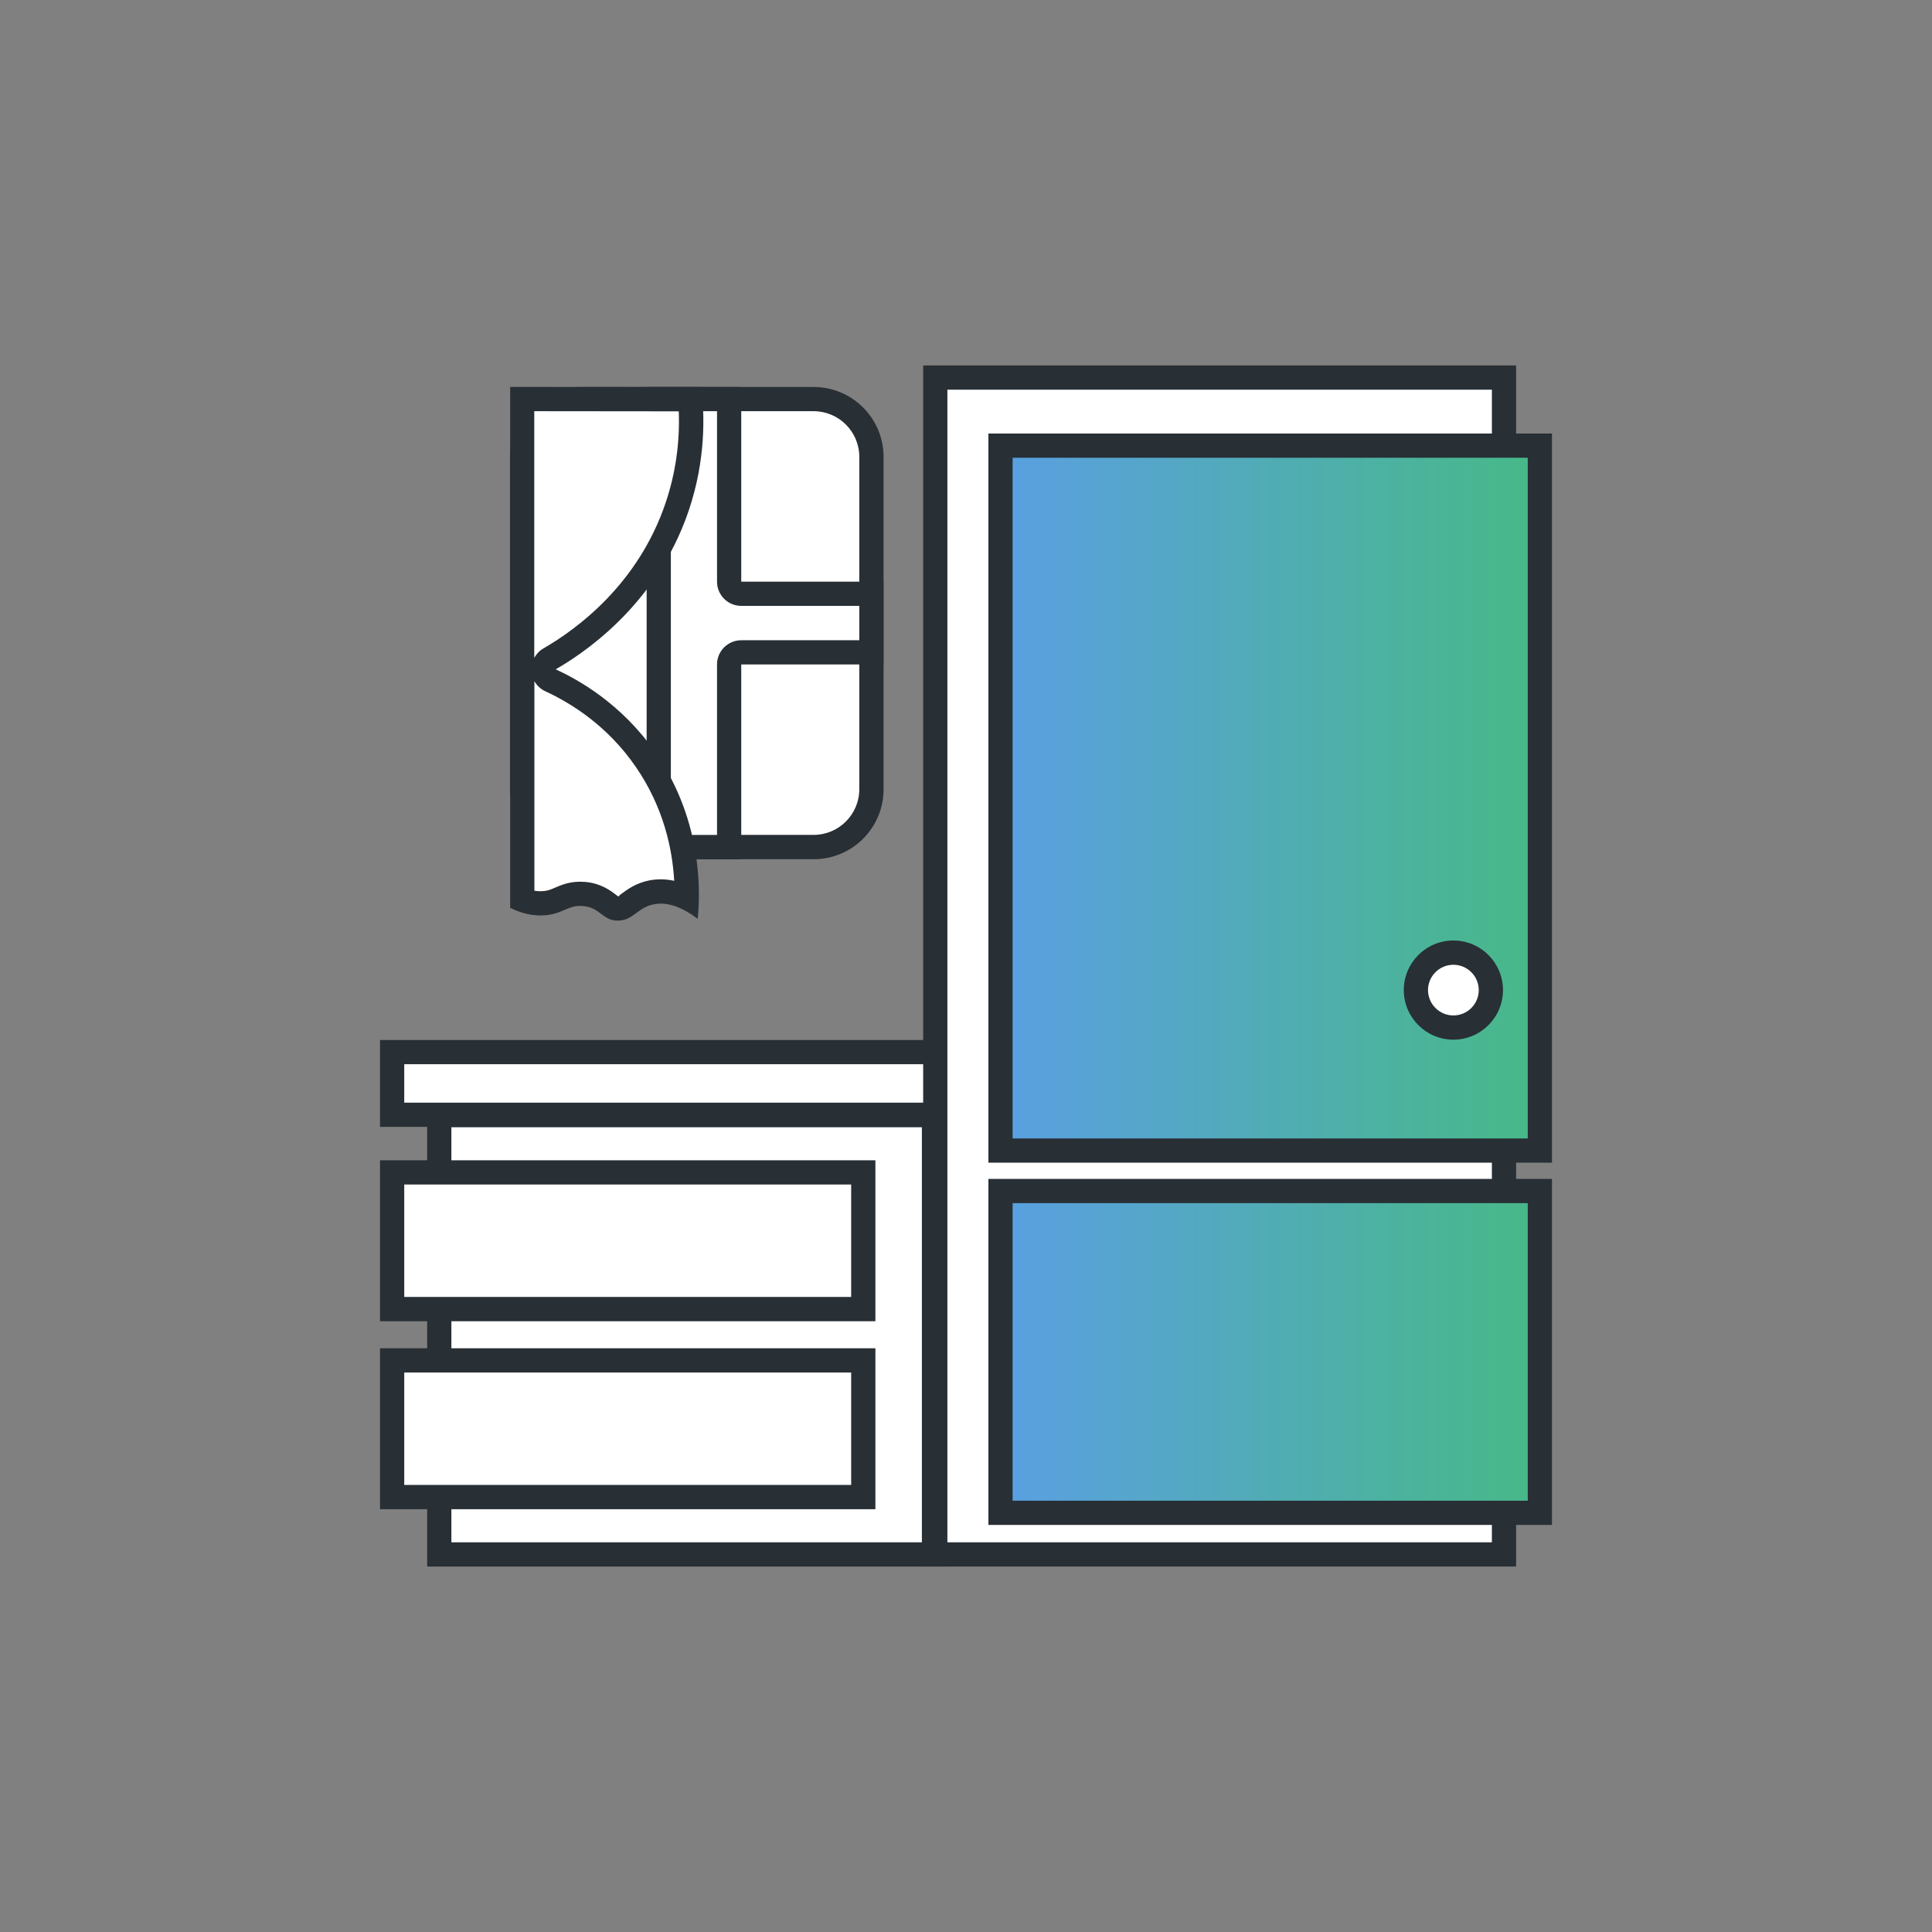 <?xml version="1.0" encoding="UTF-8"?>
<svg id="_Слой_1" data-name="Слой 1" xmlns="http://www.w3.org/2000/svg" xmlns:xlink="http://www.w3.org/1999/xlink" viewBox="0 0 300 300">
  <rect x="0" y="0" width="300" height="300" fill="#808080" stroke="none"/>
  <defs>
    <style>
      .cls-1 {
        fill: url(#_Безымянный_градиент_5-2);
      }

      .cls-1, .cls-2, .cls-3, .cls-4 {
        stroke-width: 0px;
      }

      .cls-2 {
        fill: #fff;
      }

      .cls-3 {
        fill: url(#_Безымянный_градиент_5);
      }

      .cls-4 {
        fill: #282f35;
      }
    </style>
    <linearGradient id="_Безымянный_градиент_5" data-name="Безымянный градиент 5" x1="155.36" y1="123.93" x2="239.11" y2="123.93" gradientUnits="userSpaceOnUse">
      <stop offset="0" stop-color="#5a9fe2"/>
      <stop offset="1" stop-color="#47b987"/>
    </linearGradient>
    <linearGradient id="_Безымянный_градиент_5-2" data-name="Безымянный градиент 5" y1="209.92" y2="209.92" xlink:href="#_Безымянный_градиент_5"/>
  </defs>
  <g>
    <g>
      <rect class="cls-2" x="68.21" y="173.15" width="76.82" height="68.22"/>
      <path class="cls-4" d="m143.15,175.03v64.46h-73.06v-64.46h73.06m3.76-3.76h-80.58v71.98h80.58v-71.98h0Z"/>
    </g>
    <g>
      <rect class="cls-2" x="60.89" y="163.37" width="96.2" height="9.73"/>
      <path class="cls-4" d="m155.21,165.25v5.97H62.77v-5.97h92.44m3.76-3.76H59.01v13.49h99.96v-13.49h0Z"/>
    </g>
    <g>
      <path class="cls-2" d="m90.05,61.97h36.29c4.95,0,8.97,4.02,8.97,8.97v51.6c0,4.95-4.02,8.98-8.98,8.98h-36.29c-4.95,0-8.98-4.02-8.98-8.98v-51.6c0-4.95,4.02-8.97,8.97-8.97Z"/>
      <path class="cls-4" d="m126.34,63.85c3.91,0,7.09,3.18,7.09,7.09v51.61c0,3.91-3.18,7.09-7.09,7.09h-36.29c-3.91,0-7.09-3.18-7.09-7.09v-51.61c0-3.91,3.18-7.09,7.09-7.09h36.29m0-3.76h-36.29c-6,0-10.86,4.86-10.86,10.86v51.61c0,6,4.86,10.86,10.86,10.86h36.29c6,0,10.86-4.86,10.86-10.86v-51.61c0-6-4.86-10.86-10.86-10.86h0Z"/>
    </g>
    <g>
      <path class="cls-2" d="m102.29,131.52V61.97h10.93v28.35c0,1.04.84,1.88,1.88,1.88h20.21v9.1h-20.21c-1.04,0-1.88.84-1.88,1.88v28.35h-10.93Z"/>
      <path class="cls-4" d="m111.34,63.85v26.47c0,2.08,1.68,3.76,3.76,3.76h18.33v5.34h-18.33c-2.08,0-3.76,1.68-3.76,3.76v26.47h-7.17V63.85h7.17m3.76-3.76h-14.69v73.32h14.69v-30.23h22.09v-12.86h-22.09v-30.23h0Z"/>
    </g>
    <g>
      <rect class="cls-2" x="60.89" y="182.05" width="73.16" height="21.23"/>
      <path class="cls-4" d="m132.17,183.93v17.46H62.77v-17.46h69.4m3.76-3.76H59.01v24.99h76.92v-24.99h0Z"/>
    </g>
    <g>
      <rect class="cls-2" x="60.89" y="211.24" width="73.16" height="21.23"/>
      <path class="cls-4" d="m132.17,213.12v17.46H62.77v-17.46h69.4m3.76-3.76H59.01v24.99h76.92v-24.99h0Z"/>
    </g>
    <g>
      <path class="cls-2" d="m95.89,141.06c-.54,0-.79-.17-1.44-.66-.8-.6-1.89-1.42-3.78-1.59-.21-.02-.42-.03-.61-.03-1.36,0-2.31.41-3.15.78-.7.3-1.3.57-2.26.67-.25.03-.5.04-.74.04-.91,0-1.86-.18-2.83-.53V61.97l26.1.02c.45,5.76-.24,11.39-2.06,16.74-4.47,13.16-14.32,20.42-19.8,23.57-.61.35-.97,1.01-.94,1.72s.45,1.33,1.09,1.62c4.18,1.92,10.15,5.63,14.78,12.36,5.39,7.83,6.43,15.96,6.35,21.41-1.39-.66-2.74-.99-4.03-.99-.52,0-.99.05-1.42.14-1.62.32-2.65,1.08-3.48,1.69-.78.57-1.14.82-1.77.82h-.02Z"/>
      <path class="cls-4" d="m82.96,63.85l20,.02h2.44c.18,4.9-.51,9.68-2.06,14.26-4.27,12.58-13.71,19.53-18.95,22.55-.61.35-1.1.87-1.43,1.47v-38.29m0,41.87c.38.7.98,1.28,1.74,1.62,3.97,1.83,9.63,5.34,14.02,11.72,4.31,6.26,5.69,12.72,5.97,17.7-.71-.15-1.4-.23-2.09-.23-.6,0-1.2.06-1.78.17-2.03.4-3.36,1.37-4.24,2.02-.24.18-.57.42-.52.5-.17-.09-.31-.22-.46-.33-.87-.65-2.32-1.75-4.75-1.96-.27-.02-.53-.03-.77-.03-1.75,0-2.99.54-3.9.93-.63.27-1.04.45-1.71.52-.19.02-.37.03-.54.03-.31,0-.62-.03-.95-.08v-32.58m-3.76-45.64v80.88c1.18.58,2.81,1.18,4.71,1.18.31,0,.62-.02.94-.05,2.5-.27,3.28-1.43,5.21-1.43.14,0,.29,0,.45.02,2.71.24,2.99,2.24,5.37,2.26.01,0,.03,0,.04,0,2.39,0,3.05-2.04,5.61-2.54.32-.06.67-.1,1.06-.1,1.4,0,3.29.52,5.73,2.36.33-3.32,1.04-14.78-6.5-25.73-5.34-7.75-12.21-11.47-15.55-13.01,3.62-2.08,15.53-9.55,20.64-24.6,2.69-7.92,2.48-14.94,1.98-19.23-9.9,0-19.79-.02-29.69-.02h0Z"/>
    </g>
  </g>
  <g>
    <rect class="cls-2" x="145.23" y="58.63" width="88.31" height="182.74"/>
    <path class="cls-4" d="m231.66,60.51v178.98h-84.55V60.51h84.55m3.76-3.76h-92.07v186.5h92.07V56.75h0Z"/>
  </g>
  <g>
    <rect class="cls-3" x="155.36" y="69.2" width="83.75" height="109.46"/>
    <path class="cls-4" d="m237.23,71.08v105.7h-79.99v-105.7h79.99m3.76-3.76h-87.51v113.22h87.51v-113.22h0Z"/>
  </g>
  <g>
    <rect class="cls-1" x="155.36" y="184.94" width="83.75" height="49.97"/>
    <path class="cls-4" d="m237.23,186.82v46.21h-79.99v-46.21h79.99m3.76-3.76h-87.51v53.73h87.51v-53.73h0Z"/>
  </g>
  <g>
    <circle class="cls-2" cx="225.68" cy="153.74" r="5.82"/>
    <path class="cls-4" d="m225.68,161.44c-4.24,0-7.7-3.45-7.7-7.7s3.45-7.7,7.7-7.7,7.7,3.45,7.7,7.7-3.45,7.7-7.7,7.7Zm0-11.63c-2.17,0-3.94,1.77-3.94,3.93s1.77,3.94,3.94,3.94,3.94-1.77,3.94-3.94-1.77-3.93-3.94-3.93Z"/>
  </g>
</svg>